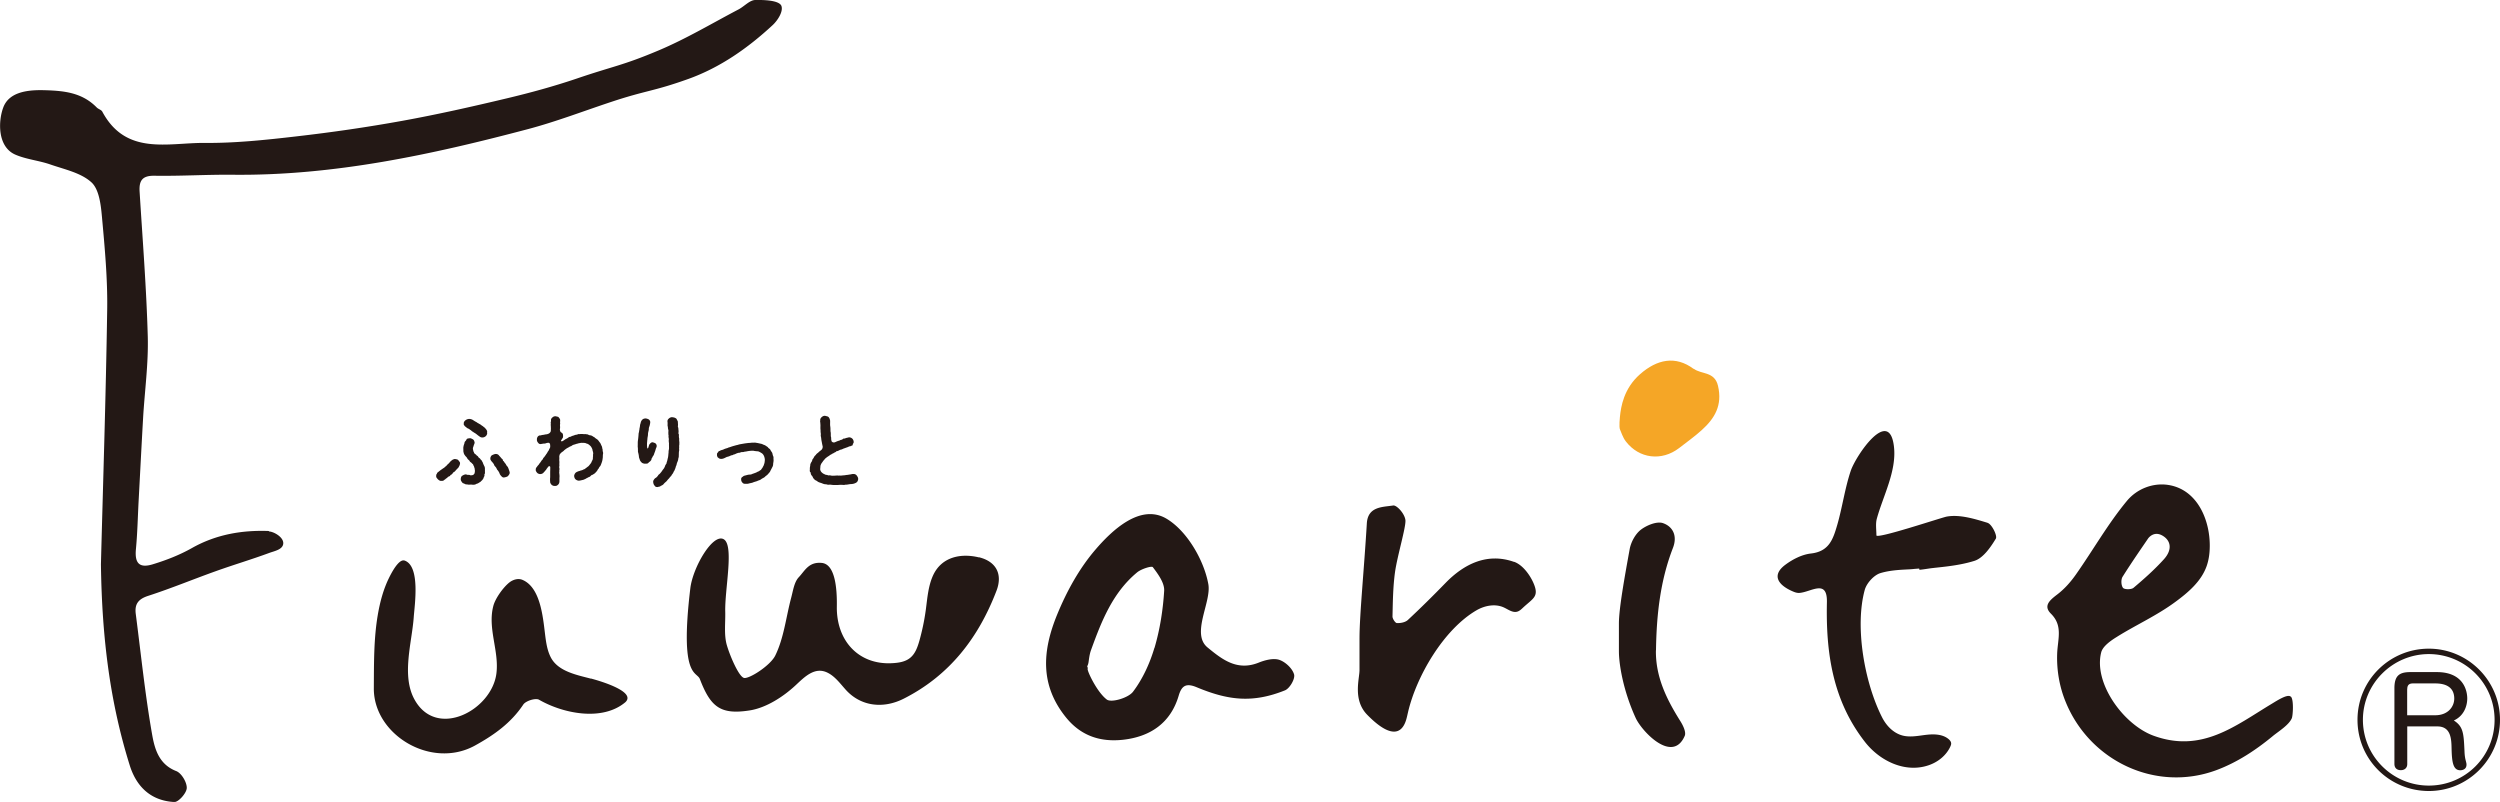 <svg xmlns="http://www.w3.org/2000/svg" viewBox="0 0 300 96.23"><path d="M291.46 77.84c-4.69 0-8.56 3.77-8.56 8.54s3.85 8.54 8.56 8.54 8.54-3.83 8.54-8.54-3.85-8.54-8.54-8.54m0 .65c4.32 0 7.89 3.49 7.89 7.89s-3.53 7.89-7.89 7.89-7.91-3.53-7.91-7.89 3.59-7.89 7.91-7.89m-2.59 8.68h3.61c1.65 0 1.69 1.53 1.71 2.69.04 1.59.18 2.57 1.04 2.57.18 0 .75-.06.75-.67 0-.14-.02-.2-.08-.45-.04-.16-.14-.49-.16-1.16-.1-2.1-.12-2.96-1.28-3.69 1.28-.59 1.61-1.83 1.61-2.65s-.37-3.16-3.65-3.16h-3.16c-1.3 0-1.93.39-1.93 1.93v9.09c0 .49.3.75.77.75.35 0 .77-.18.77-.75v-4.51zm0-4.47c0-.49.22-.69.69-.69h2.67c1.32 0 2.28.49 2.28 1.82 0 .96-.74 2-2.28 2h-3.37v-3.12zm-150.34-4.96c-.55 1.86-1.41 3.74-2.57 5.27-.56.74-2.61 1.35-3.15.93-1.17-.89-2.33-3.37-2.29-3.65.04-.28-.11-.33-.04-.38 0 0 .06-.05.13-.36.06-.31.1-.97.32-1.56 1.25-3.45 2.59-6.88 5.53-9.31.5-.41 1.74-.8 1.88-.62.63.83 1.41 1.89 1.36 2.83-.14 2.31-.51 4.65-1.16 6.86m14.97 1.43c-.72-.23-1.71.03-2.48.34-2.57 1.03-4.37-.38-6.13-1.83-2-1.65.49-5.44.1-7.59-.51-2.83-2.52-6.35-4.99-7.84-3.18-1.92-6.65 1.47-8.57 3.71-1.96 2.29-3.45 5.02-4.59 7.8-1.77 4.33-2.09 8.45 1.11 12.37 1.83 2.23 4.18 2.92 6.81 2.63 3.22-.36 5.69-1.97 6.67-5.28.37-1.26.93-1.54 2.19-1.01 1.88.78 3.55 1.26 5.23 1.35 1.69.09 3.4-.21 5.34-.99.57-.23 1.24-1.39 1.09-1.91-.2-.72-1.04-1.5-1.78-1.75m-36.03-12.29c-2.16-.53-4.43-.07-5.47 2.07-.62 1.3-.72 2.77-.91 4.2-.17 1.26-.43 2.5-.77 3.72-.22.76-.49 1.56-1.11 2.06-.58.48-1.38.6-2.13.64-4.03.24-6.73-2.67-6.67-6.79.04-2.28-.23-5.09-1.81-5.24-1.57-.15-2.03.95-2.75 1.71-.56.59-.69 1.62-.92 2.48-.62 2.32-.87 4.82-1.91 6.93-.6 1.21-3.15 2.83-3.75 2.68-.6-.14-1.64-2.52-2.05-3.9-.37-1.25-.17-2.68-.2-4.03-.07-2.74 1.1-8.02-.2-8.72-1.3-.7-3.68 3.35-3.99 5.89-1.3 10.86.77 9.91 1.15 10.91 1.28 3.33 2.46 4.3 5.97 3.75 1.98-.31 4.03-1.63 5.55-3.05 1.05-.98 2.28-2.24 3.81-1.47.86.43 1.46 1.24 2.1 1.96 1.84 2.11 4.58 2.39 7.03 1.15 5.51-2.79 8.97-7.31 11.13-12.95.77-2.01-.06-3.52-2.11-4.02M81.48 52.59s0-.09-.01-.16 0-.2 0-.26c0 0 0-.06-.04-.1-.03-.04 0-.25 0-.3 0 0 0-.05-.01-.13s-.01-.16-.02-.24c0 0 0-.08-.04-.14-.03-.06 0-.19 0-.29 0 0 0-.1-.01-.17s.01-.18-.03-.27c0 0-.04-.09-.07-.12-.03-.03-.02-.13-.13-.2-.14-.1-.27-.12-.42-.14-.12-.03-.33.04-.43.15-.14.1-.2.26-.17.41.03.2-.01.42.02.51 0 0 .03.1.03.21s.08.28.06.38c0 0-.01.09-.01.16s0 .27.02.33c0 0 .02.06 0 .15-.01.08.04.22.04.38-.03.11 0 .32.02.46-.01.15 0 .27 0 .36v.21c.01.12-.06.32-.05.41 0 0 0 .09-.01.19-.02.1-.02.3-.06.51-.05.17-.09.43-.13.51 0 0-.04.09-.04.16s-.08.13-.11.21c-.08.11-.09.22-.11.25 0 0-.02.03-.06.12s-.14.18-.2.28c-.08.1-.13.21-.26.34-.09.14-.23.19-.26.26 0 0-.03.06-.09.13s-.13.16-.26.22c-.14.11-.26.31-.26.41 0 0 0 .1.02.19s.07.22.11.26c0 0 .04.04.08.1.04.06.15.14.36.11.12-.04.21-.05.24-.06 0 0 .03 0 .07-.05.04-.04.2-.07.35-.21.11-.15.24-.25.31-.31 0 0 .07-.06.13-.14.06-.09.18-.21.24-.27 0 0 .05-.05.08-.11.03-.05.17-.16.21-.24 0 0 .03-.08.08-.13s.13-.19.16-.26c0 0 .02-.07.07-.13s.1-.22.15-.33c.05-.14.06-.26.11-.33 0 0 .05-.07.04-.13 0-.05.06-.22.12-.36.05-.1.09-.32.09-.37 0 0 0-.05.03-.1s.02-.19.03-.39c0-.15 0-.31.04-.44.01-.18-.02-.24 0-.34 0 0 .01-.1 0-.16-.02-.06.03-.24.02-.28v-.11c.01-.07 0-.15-.02-.33v-.31m173.21 16.66c1.17-1.86 2.43-3.66 3.06-4.59 0 0 .63-.93 1.66-.38 1.03.55 1.33 1.65.25 2.86-1.12 1.24-2.38 2.36-3.66 3.44-.26.22-1.09.22-1.26 0-.23-.29-.26-1-.05-1.33m20.2 14.41c-.35-.41-1.64.44-2.34.86-4.35 2.62-8.37 5.92-14.16 3.8-3.57-1.31-7.2-6.28-6.27-9.98.18-.74 1.12-1.4 1.86-1.86 2.31-1.45 4.79-2.55 7.04-4.21 1.55-1.14 3.1-2.46 3.75-4.28.24-.67.37-1.47.38-2.3.06-3.16-1.43-6.84-4.88-7.44-1.89-.33-3.86.44-5.07 1.91-2.27 2.74-4.05 5.89-6.11 8.82-.61.87-1.35 1.71-2.18 2.35-.87.67-1.81 1.37-.82 2.35 1.46 1.45.82 3.01.75 4.8-.07 1.97.27 3.97 1.02 5.79 2.9 7.12 10.84 10.87 18.08 8.19 2.48-.92 4.71-2.39 6.75-4.07.66-.55 1.97-1.34 2.31-2.17.13-.32.25-2.16-.1-2.57m-93.23-16.18c-3.15-1.12-5.94.17-8.24 2.54-1.47 1.51-2.97 3-4.51 4.43-.3.28-.87.39-1.31.37-.19 0-.54-.52-.53-.8.04-1.77.06-3.55.3-5.3.27-1.95 1.34-5.46 1.25-6.26-.1-.8-1.06-1.82-1.47-1.75-1.27.2-3.03.1-3.16 2.14-.33 5.52-.88 11.04-.88 13.8v3.81c0 1.05-.83 3.58.93 5.37.98 1 3.3 3.16 4.39 1.26.27-.46.37-1 .49-1.52.99-4.33 4.29-10.01 8.26-12.3.98-.56 2.22-.79 3.24-.33.53.24 1.06.67 1.62.51.25-.07.46-.26.65-.44 1.26-1.18 2-1.34 1.31-2.96-.42-.98-1.29-2.2-2.33-2.58M78.67 53.96c.03-.15.13-.31.13-.39v-.12c0-.04-.06-.19-.15-.25-.07-.05-.23-.1-.31-.12-.09-.02-.18.01-.29.11-.07.08-.13.12-.17.25-.04.12-.06.27-.13.36-.04.04-.07 0-.09-.09 0-.06-.02-.16-.02-.22v-.12c0-.06 0-.22.01-.27 0 0 .01-.06.01-.09s.01-.18.03-.31c0-.21.07-.37.07-.6 0-.19.08-.41.09-.5 0 0 .01-.09.01-.15s.01-.15.08-.31c.03-.1.08-.31.09-.47 0-.16-.07-.25-.18-.34-.09-.06-.28-.11-.37-.12-.2.01-.32.07-.38.13-.12.11-.16.22-.18.26 0 0-.02.04-.03.1 0 .06-.07.21-.08.3-.02.18-.03.26-.05.33 0 0-.02.06-.02.12s-.03.17-.05.32c-.01.11-.07.24-.06.37-.02.24-.04.48-.07.68-.04.24-.02.41-.03.67-.01.17.03.27.02.43.02.15-.02.28.04.41.04.19.06.25.08.43 0 .17.08.3.11.42s.14.24.19.29c0 0 .05.05.09.08.04.02.18.08.27.09h.16c.07-.01.22.02.32-.1.07-.09.23-.18.26-.23 0 0 .03-.05.07-.09.04-.04.03-.18.09-.26 0 0 .06-.07.08-.14.02-.07.15-.17.19-.37.05-.13.13-.34.17-.48m120.05 24.08c.06-4.21.5-8.34 2.03-12.29.57-1.46-.01-2.57-1.18-2.98-.72-.26-1.95.24-2.66.78-.67.52-1.2 1.5-1.35 2.35-.67 3.69-1.29 7.18-1.29 8.92v3.32c0 1.58.52 4.74 2.01 8 .74 1.62 4.43 5.54 5.89 2.15.19-.45-.21-1.27-.55-1.8-1.63-2.6-2.95-5.26-2.91-8.45m39.81-15.31c-1.58-.48-3.35-1.03-4.91-.75-.61.11-8.44 2.74-8.44 2.25 0-.67-.12-1.38.05-2 .75-2.73 2.38-5.7 2.06-8.6-.54-4.93-4.58 1.04-5.19 2.86-.71 2.12-1 4.34-1.62 6.49-.5 1.71-.97 3.18-3.15 3.43-1.08.12-2.21.7-3.09 1.36-1.72 1.29-.78 2.47.91 3.19.25.11.52.2.79.18 1.41-.1 3.36-1.72 3.3 1.12-.13 6.04.67 11.78 4.58 16.78 1.76 2.25 4.79 3.75 7.63 2.78 1.12-.38 2.12-1.18 2.61-2.26.05-.12.1-.24.09-.37-.01-.2-.15-.37-.3-.5-.72-.61-1.76-.63-2.7-.52-.94.11-1.89.32-2.81.09-1.1-.28-1.95-1.16-2.47-2.17-2.1-4.12-3.31-10.84-2.09-15.31.22-.81 1.11-1.79 1.89-2.02 1.47-.44 3.09-.4 3.87-.48 0 0 .78-.08.78-.05s.01.1.02.13c0 0 0 .03 1.11-.14s3.4-.27 5.5-.93c1.05-.34 1.93-1.62 2.56-2.66.21-.34-.48-1.74-.98-1.89M71.09 55.22s-.03.04-.06.11-.08.22-.15.29c-.08.1-.16.21-.26.32-.13.09-.22.17-.28.21-.13.1-.21.16-.26.17 0 0-.05 0-.08.03s-.22.1-.26.1c0 0-.04 0-.12.04-.08.03-.12.03-.26.08-.13.06-.24.1-.32.2-.06.06-.15.25-.14.36.02.19.09.33.17.39.1.09.25.16.4.16.17-.01.35-.07.52-.1.09-.03.19-.08.28-.12.09-.05.18-.12.24-.13 0 0 .05-.01.1-.06.05-.04.12-.01.23-.12.06-.06.15-.15.2-.16 0 0 .06 0 .12-.05.07-.04.26-.16.29-.21 0 0 .03-.05.08-.09.05-.04.11-.14.13-.16 0 0 .03-.03.05-.08a.36.36 0 01.1-.15s.05-.04.05-.07c0-.03.08-.16.16-.24.05-.06.11-.22.13-.28.06-.15.15-.4.16-.6.05-.18.01-.39.06-.63.03-.13-.07-.3-.05-.38 0 0 .01-.08-.02-.15s-.02-.18-.09-.37c-.07-.1-.12-.3-.21-.41-.11-.12-.16-.24-.29-.36-.15-.11-.29-.19-.34-.25 0 0-.05-.06-.12-.08-.07-.02-.18-.15-.38-.19-.2 0-.32-.12-.39-.12 0 0-.07 0-.16-.02s-.23.01-.41-.02c-.16 0-.26 0-.33.01 0 0-.07.01-.13 0s-.17.07-.31.08c-.14.01-.28.1-.37.11-.16.05-.23.09-.29.12 0 0-.06.03-.14.03-.08 0-.16.12-.22.14 0 0-.05.02-.11.06-.06.04-.16.06-.27.16-.24.16-.32.2-.38.16-.1-.09.07-.22.08-.26 0 0 .01-.04.07-.11.06-.07.07-.23.05-.39-.02-.24-.19-.26-.28-.35a.547.547 0 01-.07-.46c.01-.25-.03-.38 0-.46 0 0 .02-.08 0-.17-.01-.09.01-.17.01-.32s-.09-.23-.13-.29c0 0-.04-.06-.09-.1s-.14-.04-.32-.09c-.1-.01-.28.03-.37.13-.13.09-.19.22-.19.28v.15c0 .09-.05.16-.03.25 0 0 .02.08 0 .17-.01.09.02.2.01.32.02.16 0 .29 0 .4 0 0 0 .11-.03.15-.02.05-.05.1-.13.17-.09.08-.24.12-.27.13 0 0-.03.01-.11.02-.08 0-.27.05-.4.07-.14 0-.28.07-.31.06h-.09c-.05.01-.21.08-.24.17-.08.12-.09.19-.09.32-.02.18.08.32.15.4.09.12.2.18.41.13.1-.02.22-.03.26-.04 0 0 .03-.01.1 0 .06.01.15-.05.31-.08.11-.02.24-.05.32.09.05.09.05.31.04.43-.03.11-.12.22-.14.31-.03.09-.14.2-.17.27-.03.06-.07.14-.12.2 0 0-.05.05-.07.1-.02.05-.12.16-.16.22-.05.13-.18.15-.19.27-.05.13-.14.15-.17.21 0 0-.02.05-.07.11s-.07.12-.15.21c-.09.09-.13.21-.19.25-.11.11-.15.2-.18.23-.08.07-.12.2-.12.26v.13c0 .07.1.23.17.3.08.1.26.14.32.15 0 0 .06 0 .15-.01.1-.02.24-.08.31-.18.03-.06.14-.13.18-.2 0 0 .04-.07.08-.09.04-.02.07-.14.17-.24.07-.11.1-.13.16-.2s.2-.01.2.08v.18c0 .09-.01.36-.01.43v.62c-.02.16-.02.34 0 .57 0 .14.1.22.13.28 0 0 .04.06.11.1.07.03.13.09.3.08.16.01.24 0 .38-.12.12-.1.15-.2.17-.27 0 0 .02-.07.02-.15v-.4c0-.05.02-.2.01-.29 0 0-.01-.09-.01-.13s-.04-.25-.02-.31c0 0 .02-.06 0-.1-.01-.04.05-.27.01-.37-.05-.17.03-.24 0-.41-.01-.16.02-.24 0-.43-.02-.09 0-.27 0-.35 0 0 0-.08-.01-.12s.02-.22.04-.27c0 0 .01-.05.04-.09.02-.04.15-.17.22-.23.11-.07.23-.16.27-.21 0 0 .04-.05.09-.08.04-.03.16-.13.28-.2.13-.07.23-.12.29-.16 0 0 .05-.05.13-.06.08-.01.16-.1.28-.16.1-.04.25-.07.32-.1 0 0 .06-.03.12-.04.06 0 .22-.07.33-.08.09-.02.27-.05.33-.04 0 0 .06.01.13 0 .06 0 .29.02.35.06 0 0 .07.04.14.05.07.01.22.11.35.24.13.1.22.33.25.39 0 0 .02.06.03.13 0 .07.1.26.08.46-.04.13 0 .23-.02.32 0 0-.02.09-.01.16 0 .07-.03.25-.07.29m-10.43.39c-.07-.06-.17-.22-.19-.26 0 0-.02-.03-.07-.05-.05-.02-.05-.2-.1-.22 0 0-.05-.02-.13-.12-.08-.1-.18-.21-.25-.28-.11-.17-.27-.24-.48-.22-.13.02-.33.11-.41.16-.11.06-.17.27-.18.32v.12c0 .07.08.2.17.31.09.09.18.21.23.28 0 0 .04.07.06.14.02.07.16.21.19.25 0 0 .04.04.08.12.04.09.08.18.13.23 0 0 .05.05.09.11.03.06.13.18.17.34.04.09.12.2.22.3.1.09.16.16.34.13.12-.02.36-.08.44-.17.1-.12.23-.28.2-.43-.02-.14-.07-.24-.15-.48-.04-.08-.05-.16-.17-.28-.08-.08-.11-.18-.19-.3m-28.38 8.09c-3.23-.12-6.34.41-9.23 2.04-1.47.83-3.08 1.46-4.69 1.95-1.66.51-2.2-.14-2.04-1.83.18-1.9.22-3.81.32-5.72.18-3.33.35-6.67.54-10 .19-3.26.65-6.53.56-9.78-.16-5.8-.62-11.59-.98-17.39-.08-1.34.34-1.93 1.81-1.9 3.12.05 6.24-.15 9.36-.12 12.11.13 23.81-2.4 35.41-5.47 3.4-.9 6.69-2.17 10.04-3.28 4.22-1.4 5.02-1.24 9.21-2.74 3.85-1.38 7.16-3.71 10.14-6.47.57-.53 1.31-1.63 1.04-2.32-.3-.66-2.11-.71-3.13-.69-.67.01-1.32.77-2.01 1.13-3.18 1.67-6.29 3.53-9.59 4.92-4.34 1.83-5.37 1.86-9.83 3.38-2.75.93-5.56 1.7-8.38 2.37-4.15.99-8.31 1.93-12.5 2.69-4.24.77-8.52 1.39-12.8 1.88-3.63.42-7.3.81-10.94.78-4.4-.04-9.46 1.57-12.31-3.76-.12-.22-.48-.3-.67-.5-1.78-1.81-3.97-2.01-6.4-2.07-2.23-.05-4.15.36-4.8 2.05-.62 1.62-.74 4.75 1.45 5.69 1.32.57 2.83.7 4.2 1.18 1.7.59 3.65.99 4.91 2.13.93.84 1.14 2.69 1.27 4.13.34 3.73.69 7.48.63 11.21-.16 10.59-.51 21.17-.75 30.5.12 9.04 1.13 16.69 3.46 24.14.82 2.61 2.58 4.24 5.34 4.39.5.03 1.48-1.07 1.5-1.68.02-.69-.64-1.79-1.26-2.03-2.15-.83-2.62-2.78-2.92-4.52-.83-4.75-1.32-9.56-1.94-14.34-.15-1.16.28-1.78 1.49-2.17 2.75-.89 5.42-2 8.14-2.97 2.12-.76 4.28-1.4 6.39-2.18.62-.23 1.65-.4 1.68-1.15.03-.75-1.14-1.41-1.73-1.43m59.39-7.91c-.1.13-.14.25-.18.31-.1.1-.14.23-.21.25 0 0-.07.01-.1.06-.03.04-.13.09-.25.13-.11.07-.24.13-.3.14-.09.04-.24.09-.31.11a.63.63 0 01-.33.09c-.17 0-.38.07-.62.13-.13.02-.19.12-.29.17-.11.09-.13.17-.12.31.01.13.03.21.13.33.1.12.17.17.4.17.18 0 .29 0 .47-.06.18-.04.34-.06.45-.12.15-.06.33-.1.47-.15.12-.08.3-.09.45-.2.14-.11.28-.17.36-.22 0 0 .08-.04.14-.11.06-.07.2-.15.31-.26.07-.09.25-.26.31-.39.05-.13.17-.32.22-.44.09-.15.13-.26.13-.47.02-.13.05-.29.05-.39 0 0 0-.1-.01-.16s.03-.21-.04-.36c-.07-.13-.06-.26-.12-.4-.06-.11-.15-.2-.22-.36-.04-.1-.22-.18-.26-.25 0 0-.03-.06-.11-.11-.07-.04-.16-.12-.32-.2-.14-.03-.26-.13-.43-.16-.13-.02-.34-.08-.44-.09-.13-.02-.28-.06-.37-.04 0 0-.09.01-.17 0-.09-.01-.22.02-.4.03-.14 0-.37.04-.48.05-.2.03-.3.05-.48.08-.17.03-.3.05-.46.11-.15.02-.42.11-.55.14-.2.06-.4.14-.46.15 0 0-.07.01-.16.06-.09.05-.23.06-.44.15-.22.12-.36.11-.44.16 0 0-.08.06-.15.07-.07.01-.11.07-.14.13 0 0-.03.05-.07.08-.04.02-.08.13-.07.2v.12c0 .05.07.24.12.26 0 0 .05.02.08.06.03.04.24.15.5.07.18-.04.34-.15.49-.21.18-.04.29-.08.39-.13 0 0 .1-.05.13-.06.03 0 .19-.02.24-.07 0 0 .05-.04.11-.04s.13-.05.27-.11c.11-.05.25-.08.29-.09h.1c.05 0 .12-.08.28-.08.1.01.24-.02.29-.04 0 0 .05-.02.12-.02.06 0 .12-.02.28-.05.24-.04.5-.06.68-.05.15.04.4.06.56.07.17.05.37.18.48.25.1.08.19.21.24.34.04.11.09.27.09.43 0 .11-.02.22-.04.37-.04.13-.08.26-.12.35M70.91 81.44c-1.65-.44-3.9-.85-4.79-2.51-.36-.67-.52-1.44-.63-2.19-.3-2.06-.44-6.14-2.78-7.15-.52-.23-1.15-.04-1.59.31-.74.59-1.68 1.9-1.92 2.81-.71 2.71.71 5.39.37 8.1-.55 4.42-7.19 7.94-9.83 3.13-1.58-2.87-.31-6.8-.09-9.89.1-1.42.82-6.1-1.09-6.78-.51-.18-1.18.66-1.88 2.08-.69 1.4-1.09 2.94-1.35 4.47-.49 2.89-.45 5.85-.47 8.77-.04 5.58 6.88 9.76 12.13 6.88 2.32-1.28 4.33-2.71 5.81-4.93.3-.44 1.48-.81 1.89-.57 2.88 1.66 7.59 2.63 10.36.29 1.24-1.18-2.47-2.39-4.15-2.84m26.35-24.78s.03.06.04.15c0 .09.07.24.16.32.11.14.12.28.19.32 0 0 .07.04.1.11.02.07.23.12.33.21.17.14.37.17.53.23.19.08.32.13.44.13 0 0 .12 0 .23.04.11.04.3-.01.47.02.17.03.43.04.5.03h.16c.09.01.19-.01.44-.02.16-.01.43.03.54 0 0 0 .1-.03.2-.02.1 0 .33-.06.52-.07.18 0 .41-.05.51-.11.15-.04.24-.15.28-.2.06-.12.1-.21.09-.35-.01-.15-.11-.28-.18-.38a.464.464 0 00-.26-.16.89.89 0 00-.42.03c-.14.02-.26.04-.45.07-.12 0-.35.06-.45.05-.17.02-.34.04-.39.03 0 0-.06-.01-.13 0-.07.02-.18-.03-.37 0-.21.01-.49.03-.59 0 0 0-.1-.03-.19-.03s-.17.02-.21-.01c0 0-.05-.03-.11-.04-.06-.01-.13.01-.28-.08-.2-.08-.29-.17-.39-.27-.11-.14-.16-.29-.13-.44.02-.17 0-.33.09-.48.04-.12.18-.27.22-.34 0 0 .03-.07.11-.14.07-.07.15-.21.28-.29.11-.11.25-.18.41-.29.09-.1.19-.1.27-.17.04-.05.13-.05.24-.13.05-.04.19-.1.23-.12 0 0 .04-.02.07-.07.03-.04.15-.02.26-.09.09-.03.18-.11.28-.12.11-.02.22-.07.25-.09 0 0 .03-.02.12-.05.09-.03.25-.09.48-.17.15-.08.25-.1.29-.1 0 0 .04 0 .09-.04.05-.03.16-.02.19-.09 0 0 .03-.07.03-.12 0-.05.11-.15.1-.21 0 0-.01-.05 0-.11 0-.05-.06-.24-.15-.33a.582.582 0 00-.38-.17c-.07 0-.22.05-.33.07 0 0-.11.02-.16.06-.05.03-.19 0-.22.03 0 0-.02.03-.09.07a.56.56 0 01-.2.08s-.06 0-.1.04c-.04.03-.21.07-.28.1-.13.04-.2.09-.34.14-.16.07-.35-.02-.39-.11a.945.945 0 01-.06-.31v-.12c0-.04-.06-.18-.04-.31-.01-.14 0-.26-.01-.31 0 0-.02-.05-.03-.17-.01-.12.01-.32-.03-.58-.04-.23 0-.48-.02-.72-.04-.13-.06-.25-.18-.39-.11-.1-.23-.1-.41-.15-.16-.02-.3.05-.41.15-.15.12-.19.27-.18.33 0 0 0 .06-.01.13-.02.07.02.19.02.28 0 0 0 .09.01.16s0 .27 0 .31v.13c0 .08.02.24.02.29v.12c0 .07.03.22.03.29 0 0 0 .07-.01.14-.01.06.04.26.05.32a3.297 3.297 0 00.07.47c.02.1.04.23.09.46.07.19-.02.43-.16.53-.17.14-.25.19-.3.25 0 0-.05.05-.1.09-.05.03-.18.14-.2.18 0 0-.02.04-.09.11a.71.71 0 00-.18.23c-.06.14-.11.17-.16.24 0 0-.04.07-.05.15 0 .08-.1.18-.13.25-.06.11-.1.22-.1.29 0 0 0 .07-.01.12-.01.04-.05.26-.04.3 0 0 .01.05 0 .13-.02.08 0 .24.03.31m-38.77-4.68s.02-.09.02-.17-.04-.18-.16-.34c-.07-.06-.14-.17-.22-.21-.07-.05-.14-.13-.21-.16 0 0-.07-.04-.1-.07a.981.981 0 00-.25-.16c-.11-.08-.23-.12-.24-.14 0 0-.01-.02-.08-.06s-.18-.09-.39-.23a.897.897 0 00-.52-.17.76.76 0 00-.44.17c-.16.12-.21.29-.2.36 0 0 .01.07 0 .13s.09.14.11.18c0 0 .02.04.08.08s.14.12.23.18c0 0 .09.06.14.07.05 0 .17.12.25.16.09.05.17.16.24.19 0 0 .07.02.11.07.04.04.2.11.31.2.08.05.24.2.4.3.13.11.24.14.39.14.19-.02.25-.06.41-.18.08-.11.14-.23.15-.32m-1.85 5.03s-.06 0-.11.01c-.05.02-.12-.06-.27-.06-.16.04-.26-.07-.4-.05-.16.03-.29.11-.39.17-.11.08-.15.23-.16.39 0 .12.02.18.09.29.07.11.16.21.19.21 0 0 .03 0 .12.04s.19.11.29.1c0 0 .11 0 .17.02.07.02.32 0 .44 0 .17.04.4.02.5-.04 0 0 .1-.06.13-.06s.17-.06.24-.11c.06-.06.17-.07.25-.18.13-.12.21-.19.22-.23 0 0 0-.04.05-.08s.05-.13.08-.2c0 0 .03-.07.06-.1s0-.23.02-.26c0 0 .03-.04.05-.07.01-.03 0-.22 0-.27 0 0 .01-.05 0-.13s.03-.27-.06-.46c-.09-.17-.16-.34-.19-.43 0 0-.03-.09-.06-.12-.03-.02-.05-.15-.14-.21-.09-.07-.11-.16-.18-.21a.397.397 0 01-.19-.2c-.05-.08-.17-.12-.19-.16 0 0-.02-.04-.07-.08s-.2-.13-.22-.21c0 0-.01-.07-.04-.1s-.08-.24-.1-.37c-.02-.16.08-.31.09-.38 0 0 .01-.07.03-.11.02-.04.1-.2.08-.31-.04-.14-.06-.22-.13-.29 0 0-.07-.07-.13-.09s-.18-.12-.33-.1c-.17.02-.3.04-.34.09 0 0-.04.05-.07.12-.03.07-.15.17-.18.23 0 0-.03.06-.04.15-.01.09-.09.22-.1.35-.05.15-.03.32-.03.4 0 .11 0 .33.03.37 0 0 .03.04.03.1s.06.14.17.3c.1.12.18.18.21.25 0 0 .03.06.08.13.05.06.17.16.2.19 0 0 .03.03.05.09.02.06.13.11.23.2.09.13.17.13.18.21 0 0 .02.07.07.15.05.07.05.17.07.2 0 0 .02.03.03.08.01.05.02.16.04.3-.01.14-.04.34-.08.36 0 0-.04.02-.07.08-.02.06-.23.1-.28.09m-2.18-1.89s-.07.02-.1.05c-.03.03-.16.1-.32.29-.09.13-.2.2-.26.26-.11.13-.18.21-.24.24 0 0-.05.03-.1.09-.04.06-.22.14-.29.21-.16.1-.26.18-.41.3-.1.08-.21.16-.21.19 0 0 0 .03-.02.07-.02.04-.11.15-.09.2 0 0 .02.05 0 .14-.01.09.1.21.2.33.14.13.27.2.34.19h.13c.06.02.22-.02.27-.08 0 0 .05-.06.1-.07.05-.01.09-.11.19-.15.12-.07.15-.15.19-.16 0 0 .04 0 .06-.05.01-.04.17-.03.19-.09 0 0 .02-.05.05-.09.03-.04.13-.05.16-.1 0 0 .03-.05.06-.06.03 0 .08-.16.13-.17 0 0 .05-.01.07-.03.02-.02.11-.08.19-.18.08-.11.09-.1.19-.2.09-.12.17-.16.19-.23.04-.09.13-.2.15-.41.04-.16-.12-.28-.15-.34 0 0-.04-.06-.1-.11-.06-.05-.18-.07-.35-.1-.07 0-.14.03-.21.05" fill="#231815"/><path d="M203.24 44.27c-2.19-1.63-4.4-1.15-6.43.63-1.96 1.72-2.3 3.9-2.42 5.13 0 0-.13 1.23.01 1.51.14.29.32.94.7 1.43 1.6 2.08 4.3 2.4 6.39.8.91-.71 1.86-1.38 2.72-2.16 1.56-1.41 2.5-2.97 1.95-5.31-.41-1.75-1.98-1.35-2.91-2.05" fill="#f5a626"/></svg>